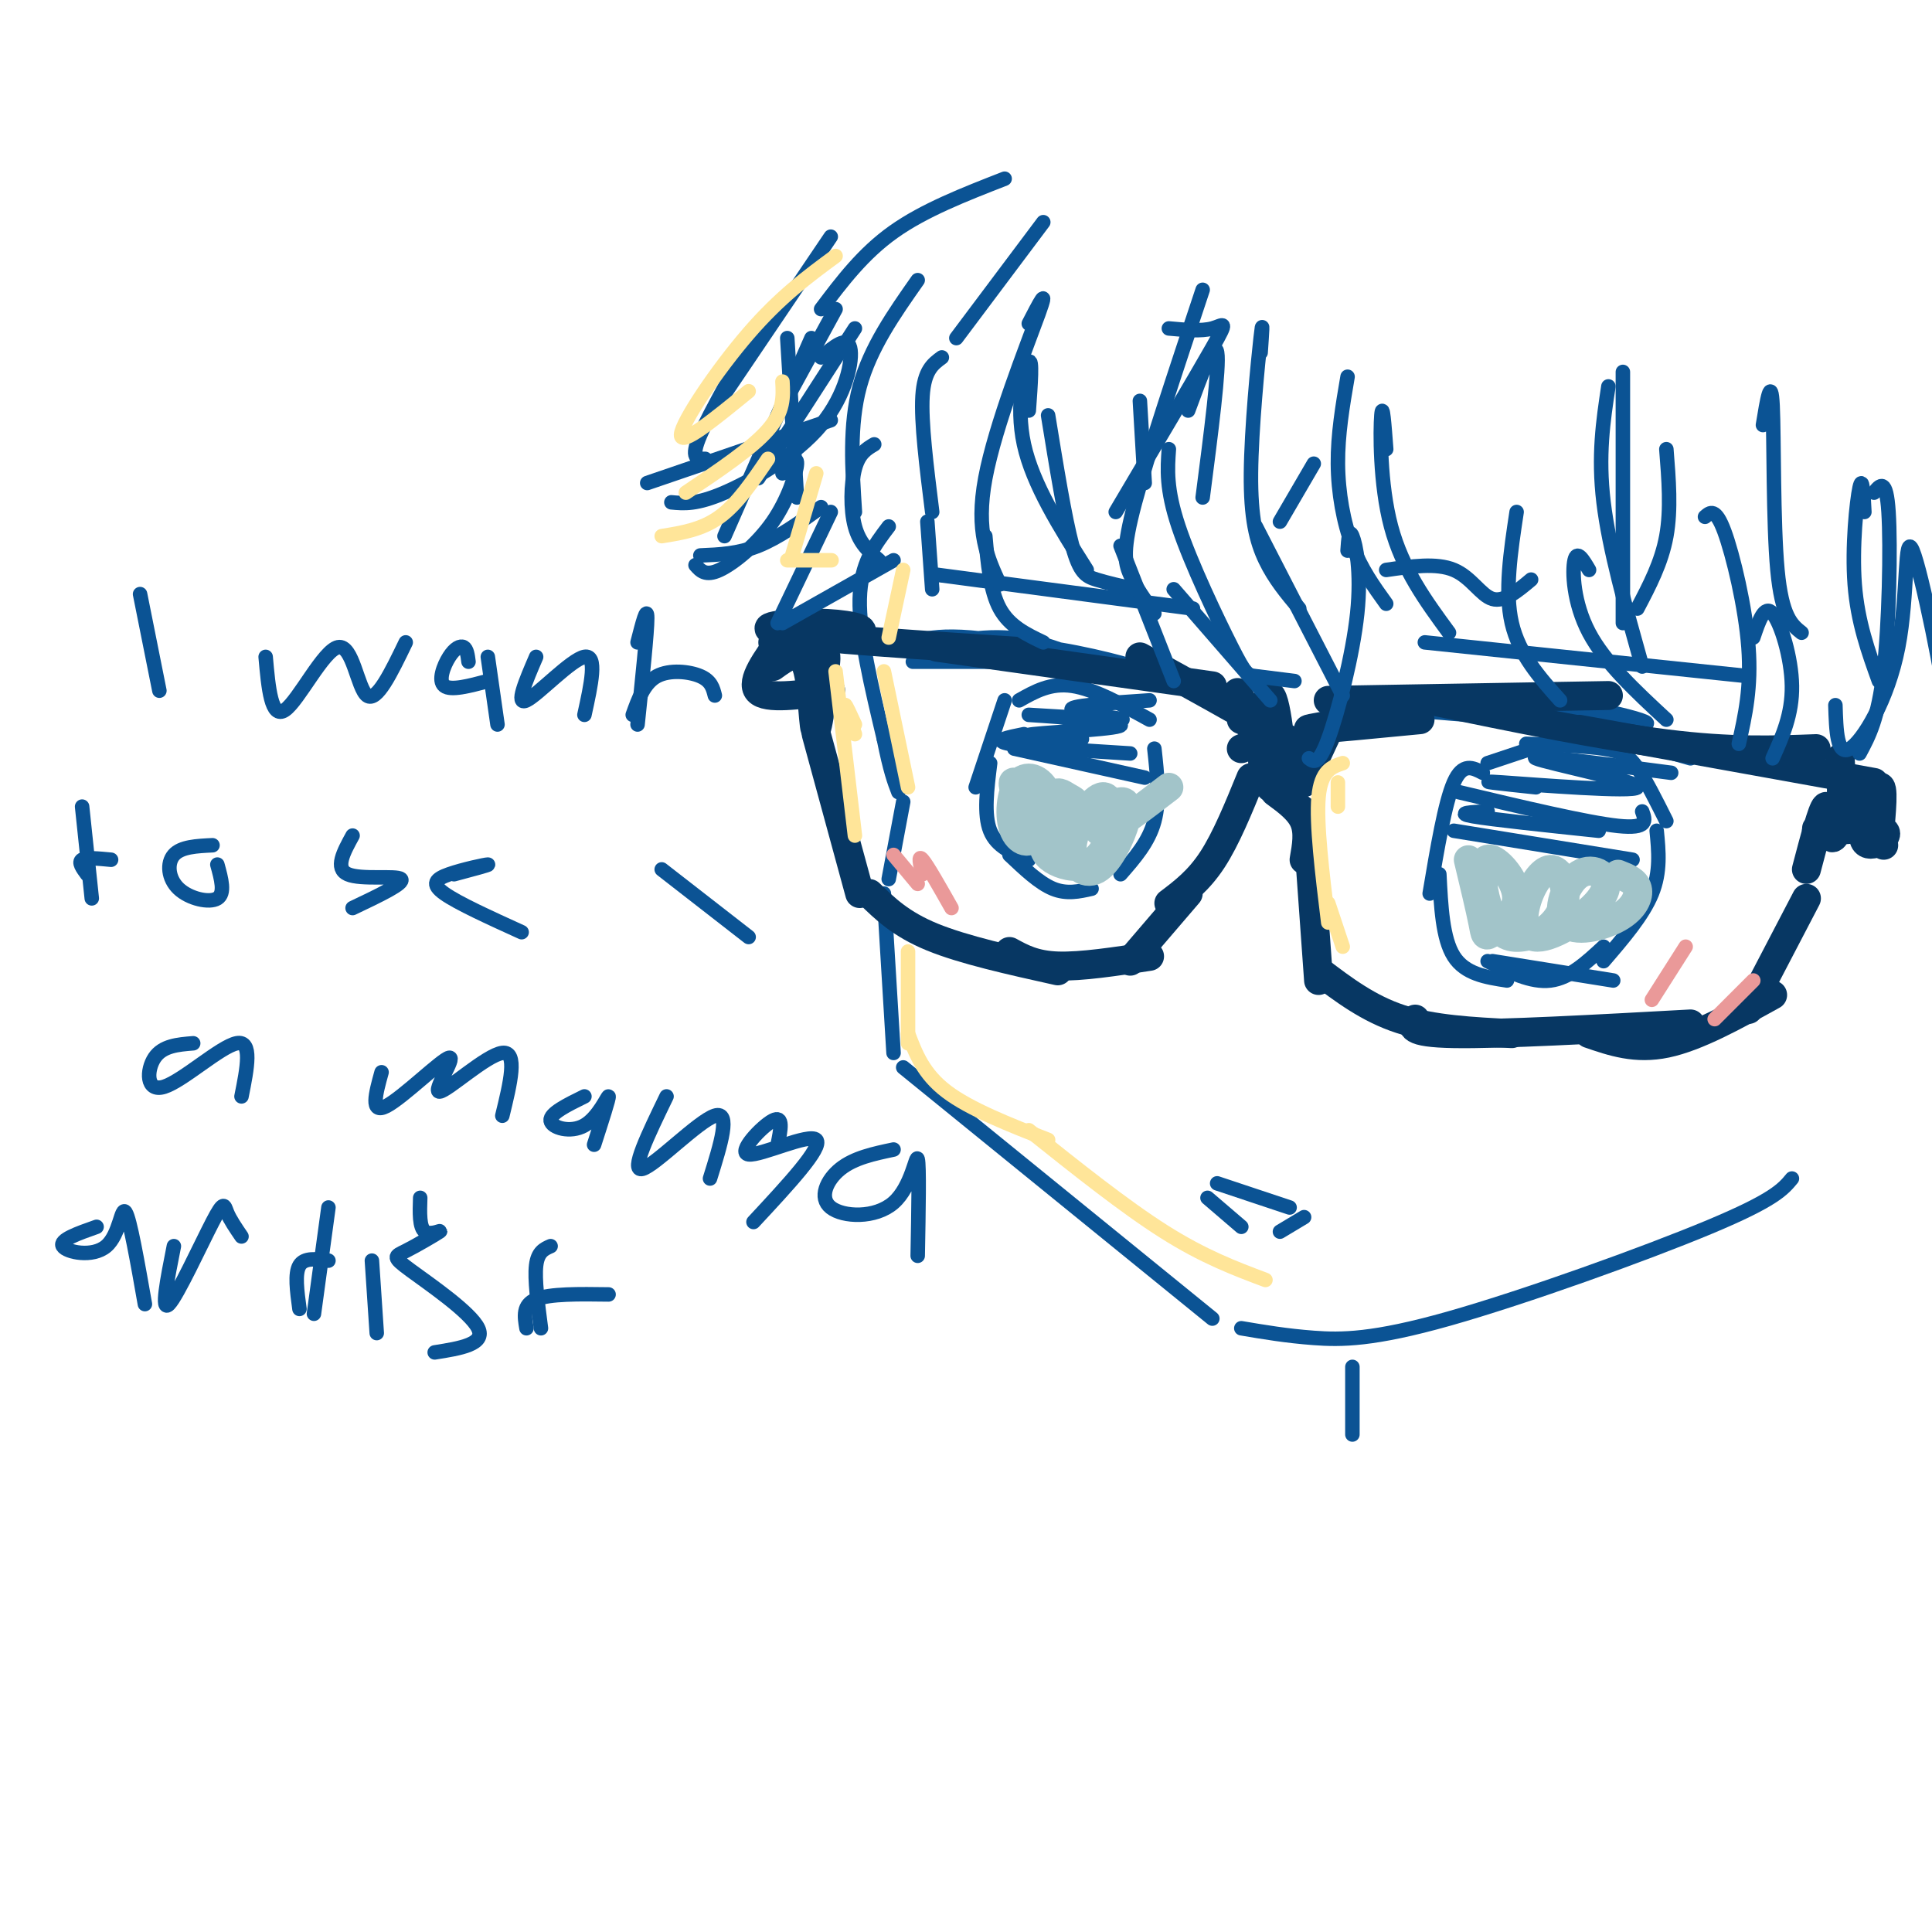 <svg viewBox='0 0 400 400' version='1.1' xmlns='http://www.w3.org/2000/svg' xmlns:xlink='http://www.w3.org/1999/xlink'><g fill='none' stroke='rgb(11,83,148)' stroke-width='3' stroke-linecap='round' stroke-linejoin='round'><path d='M184,109c-2.917,3.833 -5.833,7.667 -6,15c-0.167,7.333 2.417,18.167 5,29'/><path d='M183,153c1.333,6.667 2.167,8.833 3,11'/><path d='M187,166c0.000,0.000 -3.000,16.000 -3,16'/><path d='M183,185c0.000,0.000 2.000,33.000 2,33'/><path d='M187,221c0.000,0.000 64.000,52.000 64,52'/><path d='M257,275c4.679,0.792 9.357,1.583 15,2c5.643,0.417 12.250,0.458 28,-4c15.750,-4.458 40.643,-13.417 54,-19c13.357,-5.583 15.179,-7.792 17,-10'/><path d='M189,137c0.000,0.000 29.000,0.000 29,0'/><path d='M198,136c4.686,-1.504 9.373,-3.008 18,-2c8.627,1.008 21.196,4.527 18,4c-3.196,-0.527 -22.156,-5.100 -33,-6c-10.844,-0.900 -13.574,1.873 -11,2c2.574,0.127 10.450,-2.392 18,-2c7.550,0.392 14.775,3.696 22,7'/><path d='M230,139c-6.622,-0.244 -34.178,-4.356 -37,-5c-2.822,-0.644 19.089,2.178 41,5'/><path d='M297,145c15.032,1.971 30.064,3.943 25,4c-5.064,0.057 -30.223,-1.799 -28,-2c2.223,-0.201 31.829,1.254 33,1c1.171,-0.254 -26.094,-2.215 -36,-3c-9.906,-0.785 -2.453,-0.392 5,0'/><path d='M296,145c4.082,-0.376 11.787,-1.316 23,0c11.213,1.316 25.933,4.889 21,5c-4.933,0.111 -29.521,-3.239 -37,-5c-7.479,-1.761 2.149,-1.932 12,0c9.851,1.932 19.926,5.966 30,10'/><path d='M322,150c-4.333,-1.583 -8.667,-3.167 -4,-2c4.667,1.167 18.333,5.083 32,9'/><path d='M208,145c0.000,0.000 -6.000,18.000 -6,18'/><path d='M205,158c-0.667,5.333 -1.333,10.667 0,14c1.333,3.333 4.667,4.667 8,6'/><path d='M209,177c3.083,2.917 6.167,5.833 9,7c2.833,1.167 5.417,0.583 8,0'/><path d='M239,155c0.583,5.333 1.167,10.667 0,15c-1.167,4.333 -4.083,7.667 -7,11'/><path d='M211,145c3.250,-1.833 6.500,-3.667 11,-3c4.500,0.667 10.250,3.833 16,7'/><path d='M307,160c-2.083,-1.083 -4.167,-2.167 -6,2c-1.833,4.167 -3.417,13.583 -5,23'/><path d='M298,181c0.333,6.667 0.667,13.333 3,17c2.333,3.667 6.667,4.333 11,5'/><path d='M308,158c0.000,0.000 18.000,-6.000 18,-6'/><path d='M316,154c6.111,0.222 12.222,0.444 16,1c3.778,0.556 5.222,1.444 7,4c1.778,2.556 3.889,6.778 6,11'/><path d='M343,172c0.417,4.250 0.833,8.500 -1,13c-1.833,4.500 -5.917,9.250 -10,14'/><path d='M309,199c0.000,0.000 25.000,4.000 25,4'/><path d='M308,199c4.500,2.250 9.000,4.500 13,4c4.000,-0.500 7.500,-3.750 11,-7'/><path d='M301,172c0.000,0.000 37.000,6.000 37,6'/><path d='M308,168c-3.417,0.167 -6.833,0.333 -3,1c3.833,0.667 14.917,1.833 26,3'/><path d='M302,164c13.333,3.167 26.667,6.333 33,7c6.333,0.667 5.667,-1.167 5,-3'/><path d='M318,163c-6.917,-0.732 -13.833,-1.464 -7,-1c6.833,0.464 27.417,2.125 28,1c0.583,-1.125 -18.833,-5.036 -21,-6c-2.167,-0.964 12.917,1.018 28,3'/><path d='M210,155c0.000,0.000 27.000,6.000 27,6'/><path d='M212,152c-3.333,0.667 -6.667,1.333 -3,2c3.667,0.667 14.333,1.333 25,2'/><path d='M224,153c-7.024,-0.268 -14.048,-0.537 -10,-1c4.048,-0.463 19.168,-1.121 18,-2c-1.168,-0.879 -18.622,-1.978 -19,-2c-0.378,-0.022 16.321,1.032 19,1c2.679,-0.032 -8.663,-1.152 -10,-2c-1.337,-0.848 7.332,-1.424 16,-2'/></g>
<g fill='none' stroke='rgb(7,55,99)' stroke-width='6' stroke-linecap='round' stroke-linejoin='round'><path d='M169,152c0.000,0.000 9.000,33.000 9,33'/><path d='M180,185c3.250,3.167 6.500,6.333 13,9c6.500,2.667 16.250,4.833 26,7'/><path d='M209,197c2.583,1.417 5.167,2.833 10,3c4.833,0.167 11.917,-0.917 19,-2'/><path d='M234,199c0.000,0.000 12.000,-14.000 12,-14'/><path d='M242,187c3.083,-2.333 6.167,-4.667 9,-9c2.833,-4.333 5.417,-10.667 8,-17'/><path d='M263,163c0.000,0.000 7.000,5.000 7,5'/><path d='M264,164c2.500,1.833 5.000,3.667 6,6c1.000,2.333 0.500,5.167 0,8'/><path d='M271,175c0.000,0.000 2.000,28.000 2,28'/><path d='M273,201c5.167,3.917 10.333,7.833 17,10c6.667,2.167 14.833,2.583 23,3'/><path d='M293,211c-0.750,1.417 -1.500,2.833 8,3c9.500,0.167 29.250,-0.917 49,-2'/><path d='M329,214c4.833,1.667 9.667,3.333 16,2c6.333,-1.333 14.167,-5.667 22,-10'/><path d='M362,209c0.000,0.000 12.000,-23.000 12,-23'/><path d='M257,155c4.794,-1.901 9.589,-3.802 10,-1c0.411,2.802 -3.560,10.308 -5,7c-1.440,-3.308 -0.349,-17.429 1,-17c1.349,0.429 2.957,15.408 2,18c-0.957,2.592 -4.478,-7.204 -8,-17'/><path d='M257,145c-1.333,-2.833 -0.667,-1.417 0,0'/><path d='M257,149c3.750,1.583 7.500,3.167 4,1c-3.500,-2.167 -14.250,-8.083 -25,-14'/><path d='M251,142c0.000,0.000 -57.000,-8.000 -57,-8'/><path d='M213,135c-21.970,-1.417 -43.940,-2.833 -51,-4c-7.060,-1.167 0.792,-2.083 7,-2c6.208,0.083 10.774,1.167 9,2c-1.774,0.833 -9.887,1.417 -18,2'/><path d='M162,132c-3.333,4.583 -6.667,9.167 -5,11c1.667,1.833 8.333,0.917 15,0'/><path d='M171,139c-1.128,6.257 -2.255,12.514 -2,10c0.255,-2.514 1.893,-13.797 2,-13c0.107,0.797 -1.317,13.676 -2,15c-0.683,1.324 -0.624,-8.907 -2,-13c-1.376,-4.093 -4.188,-2.046 -7,0'/><path d='M270,162c0.000,0.000 3.000,-9.000 3,-9'/><path d='M270,162c0.000,0.000 7.000,-15.000 7,-15'/><path d='M276,150c-3.500,0.583 -7.000,1.167 -4,1c3.000,-0.167 12.500,-1.083 22,-2'/><path d='M275,145c0.000,0.000 58.000,-1.000 58,-1'/><path d='M296,145c17.833,3.667 35.667,7.333 49,9c13.333,1.667 22.167,1.333 31,1'/><path d='M327,151c0.000,0.000 61.000,11.000 61,11'/><path d='M374,180c1.637,-6.220 3.274,-12.440 4,-13c0.726,-0.560 0.542,4.542 1,6c0.458,1.458 1.560,-0.726 2,-4c0.440,-3.274 0.220,-7.637 0,-12'/><path d='M381,169c-3.308,1.434 -6.616,2.868 -4,3c2.616,0.132 11.155,-1.037 13,0c1.845,1.037 -3.003,4.279 -4,2c-0.997,-2.279 1.858,-10.080 3,-11c1.142,-0.920 0.571,5.040 0,11'/><path d='M390,175c-1.833,-4.833 -3.667,-9.667 -4,-11c-0.333,-1.333 0.833,0.833 2,3'/></g>
<g fill='none' stroke='rgb(162,196,201)' stroke-width='6' stroke-linecap='round' stroke-linejoin='round'><path d='M220,167c-2.153,-0.629 -4.305,-1.258 -5,1c-0.695,2.258 0.068,7.404 1,7c0.932,-0.404 2.034,-6.358 1,-10c-1.034,-3.642 -4.202,-4.970 -6,-3c-1.798,1.970 -2.224,7.239 -1,10c1.224,2.761 4.099,3.012 4,0c-0.099,-3.012 -3.171,-9.289 -4,-10c-0.829,-0.711 0.586,4.145 2,9'/><path d='M212,171c1.343,2.395 3.700,3.883 6,3c2.300,-0.883 4.541,-4.136 5,-6c0.459,-1.864 -0.865,-2.337 -2,-3c-1.135,-0.663 -2.083,-1.515 -3,0c-0.917,1.515 -1.805,5.398 -2,8c-0.195,2.602 0.304,3.922 2,5c1.696,1.078 4.590,1.913 7,1c2.410,-0.913 4.335,-3.574 5,-7c0.665,-3.426 0.069,-7.618 -2,-7c-2.069,0.618 -5.610,6.044 -6,10c-0.390,3.956 2.370,6.442 5,5c2.630,-1.442 5.131,-6.811 6,-10c0.869,-3.189 0.105,-4.197 -1,-4c-1.105,0.197 -2.553,1.598 -4,3'/><path d='M228,169c-0.978,1.533 -1.422,3.867 1,3c2.422,-0.867 7.711,-4.933 13,-9'/><path d='M304,178c1.228,5.126 2.456,10.251 3,13c0.544,2.749 0.403,3.120 2,2c1.597,-1.120 4.931,-3.731 5,-7c0.069,-3.269 -3.126,-7.196 -5,-8c-1.874,-0.804 -2.428,1.514 -2,5c0.428,3.486 1.836,8.139 4,10c2.164,1.861 5.082,0.931 8,0'/><path d='M319,193c2.474,-1.146 4.659,-4.013 5,-7c0.341,-2.987 -1.163,-6.096 -3,-6c-1.837,0.096 -4.008,3.398 -5,7c-0.992,3.602 -0.803,7.505 3,7c3.803,-0.505 11.222,-5.420 13,-9c1.778,-3.580 -2.084,-5.827 -5,-4c-2.916,1.827 -4.885,7.727 -3,10c1.885,2.273 7.623,0.920 11,-1c3.377,-1.920 4.393,-4.406 4,-6c-0.393,-1.594 -2.197,-2.297 -4,-3'/></g>
<g fill='none' stroke='rgb(234,153,153)' stroke-width='3' stroke-linecap='round' stroke-linejoin='round'><path d='M185,177c0.000,0.000 5.000,6.000 5,6'/><path d='M191,181c-0.500,-2.083 -1.000,-4.167 0,-3c1.000,1.167 3.500,5.583 6,10'/><path d='M349,196c0.000,0.000 -7.000,11.000 -7,11'/><path d='M363,203c0.000,0.000 -8.000,8.000 -8,8'/></g>
<g fill='none' stroke='rgb(11,83,148)' stroke-width='3' stroke-linecap='round' stroke-linejoin='round'><path d='M194,119c0.000,0.000 53.000,7.000 53,7'/><path d='M295,133c0.000,0.000 67.000,7.000 67,7'/><path d='M252,245c0.000,0.000 15.000,5.000 15,5'/><path d='M250,248c0.000,0.000 7.000,6.000 7,6'/><path d='M270,252c0.000,0.000 -5.000,3.000 -5,3'/><path d='M172,106c0.000,0.000 -11.000,23.000 -11,23'/><path d='M162,129c0.000,0.000 23.000,-13.000 23,-13'/><path d='M192,108c0.000,0.000 1.000,14.000 1,14'/><path d='M204,111c0.500,5.667 1.000,11.333 3,15c2.000,3.667 5.500,5.333 9,7'/><path d='M232,113c0.000,0.000 11.000,28.000 11,28'/><path d='M243,122c0.000,0.000 20.000,23.000 20,23'/><path d='M162,98c1.536,-1.899 3.071,-3.798 3,-2c-0.071,1.798 -1.750,7.292 -5,12c-3.250,4.708 -8.071,8.631 -11,10c-2.929,1.369 -3.964,0.185 -5,-1'/><path d='M145,115c3.917,-0.167 7.833,-0.333 12,-2c4.167,-1.667 8.583,-4.833 13,-8'/><path d='M181,92c-1.578,0.933 -3.156,1.867 -4,5c-0.844,3.133 -0.956,8.467 0,12c0.956,3.533 2.978,5.267 5,7'/><path d='M217,86c1.733,10.667 3.467,21.333 5,27c1.533,5.667 2.867,6.333 5,7c2.133,0.667 5.067,1.333 8,2'/><path d='M242,93c-0.298,4.107 -0.595,8.214 2,16c2.595,7.786 8.083,19.250 11,25c2.917,5.750 3.262,5.786 5,6c1.738,0.214 4.869,0.607 8,1'/><path d='M260,109c0.000,0.000 18.000,35.000 18,35'/><path d='M279,114c0.155,-2.327 0.310,-4.655 1,-3c0.690,1.655 1.917,7.292 1,16c-0.917,8.708 -3.976,20.488 -6,26c-2.024,5.512 -3.012,4.756 -4,4'/><path d='M287,118c5.200,-0.756 10.400,-1.511 14,0c3.600,1.511 5.600,5.289 8,6c2.400,0.711 5.200,-1.644 8,-4'/><path d='M314,106c-1.250,8.250 -2.500,16.500 -1,23c1.500,6.500 5.750,11.250 10,16'/><path d='M329,118c-1.244,-2.111 -2.489,-4.222 -3,-2c-0.511,2.222 -0.289,8.778 3,15c3.289,6.222 9.644,12.111 16,18'/><path d='M353,107c1.089,-0.956 2.178,-1.911 4,3c1.822,4.911 4.378,15.689 5,24c0.622,8.311 -0.689,14.156 -2,20'/><path d='M363,132c1.156,-3.444 2.311,-6.889 4,-5c1.689,1.889 3.911,9.111 4,15c0.089,5.889 -1.956,10.444 -4,15'/><path d='M165,103c0.000,0.000 -2.000,-33.000 -2,-33'/><path d='M161,86c0.000,0.000 12.000,-22.000 12,-22'/><path d='M172,49c0.000,0.000 -25.000,37.000 -25,37'/><path d='M152,73c2.400,-2.844 4.800,-5.689 3,-2c-1.800,3.689 -7.800,13.911 -10,19c-2.200,5.089 -0.600,5.044 1,5'/><path d='M168,70c0.000,0.000 -18.000,41.000 -18,41'/><path d='M157,99c0.000,0.000 20.000,-31.000 20,-31'/><path d='M190,58c-4.917,7.000 -9.833,14.000 -12,22c-2.167,8.000 -1.583,17.000 -1,26'/><path d='M195,74c-1.833,1.333 -3.667,2.667 -4,8c-0.333,5.333 0.833,14.667 2,24'/><path d='M213,85c0.400,-5.533 0.800,-11.067 0,-10c-0.800,1.067 -2.800,8.733 -1,17c1.800,8.267 7.400,17.133 13,26'/><path d='M236,83c0.000,0.000 1.000,17.000 1,17'/><path d='M246,85c2.750,-7.500 5.500,-15.000 6,-12c0.500,3.000 -1.250,16.500 -3,30'/><path d='M265,108c0.000,0.000 7.000,-12.000 7,-12'/><path d='M261,73c0.274,-3.958 0.548,-7.917 0,-3c-0.548,4.917 -1.917,18.708 -2,28c-0.083,9.292 1.119,14.083 3,18c1.881,3.917 4.440,6.958 7,10'/><path d='M287,93c-0.378,-5.022 -0.756,-10.044 -1,-7c-0.244,3.044 -0.356,14.156 2,23c2.356,8.844 7.178,15.422 12,22'/><path d='M170,64c4.333,-5.750 8.667,-11.500 15,-16c6.333,-4.500 14.667,-7.750 23,-11'/><path d='M216,46c0.000,0.000 -18.000,24.000 -18,24'/><path d='M242,68c3.356,0.311 6.711,0.622 9,0c2.289,-0.622 3.511,-2.178 0,4c-3.511,6.178 -11.756,20.089 -20,34'/><path d='M170,74c2.685,-2.250 5.369,-4.500 6,-2c0.631,2.500 -0.792,9.750 -6,16c-5.208,6.250 -14.202,11.500 -20,14c-5.798,2.500 -8.399,2.250 -11,2'/><path d='M134,100c0.000,0.000 38.000,-13.000 38,-13'/><path d='M249,60c-5.689,17.089 -11.378,34.178 -14,44c-2.622,9.822 -2.178,12.378 -1,15c1.178,2.622 3.089,5.311 5,8'/><path d='M279,78c-1.022,5.978 -2.044,11.956 -2,18c0.044,6.044 1.156,12.156 3,17c1.844,4.844 4.422,8.422 7,12'/><path d='M333,80c-1.083,7.167 -2.167,14.333 -1,24c1.167,9.667 4.583,21.833 8,34'/><path d='M345,93c0.500,6.250 1.000,12.500 0,18c-1.000,5.500 -3.500,10.250 -6,15'/><path d='M213,67c2.133,-4.133 4.267,-8.267 2,-2c-2.267,6.267 -8.933,22.933 -11,34c-2.067,11.067 0.467,16.533 3,22'/><path d='M336,77c0.000,0.000 0.000,52.000 0,52'/><path d='M365,88c0.844,-5.178 1.689,-10.356 2,-4c0.311,6.356 0.089,24.244 1,34c0.911,9.756 2.956,11.378 5,13'/><path d='M386,106c-0.200,-3.889 -0.400,-7.778 -1,-5c-0.600,2.778 -1.600,12.222 -1,20c0.600,7.778 2.800,13.889 5,20'/><path d='M388,102c1.267,-1.600 2.533,-3.200 3,4c0.467,7.200 0.133,23.200 -1,33c-1.133,9.800 -3.067,13.400 -5,17'/><path d='M380,146c0.161,5.295 0.322,10.590 3,9c2.678,-1.590 7.872,-10.065 10,-21c2.128,-10.935 1.188,-24.329 3,-20c1.812,4.329 6.375,26.380 8,39c1.625,12.620 0.313,15.810 -1,19'/><path d='M280,283c0.000,0.000 0.000,14.000 0,14'/></g>
<g fill='none' stroke='rgb(255,229,153)' stroke-width='3' stroke-linecap='round' stroke-linejoin='round'><path d='M183,139c0.000,0.000 5.000,24.000 5,24'/><path d='M184,132c0.000,0.000 3.000,-14.000 3,-14'/><path d='M188,197c0.000,0.000 0.000,19.000 0,19'/><path d='M188,214c1.583,4.167 3.167,8.333 8,12c4.833,3.667 12.917,6.833 21,10'/><path d='M213,234c9.917,7.917 19.833,15.833 28,21c8.167,5.167 14.583,7.583 21,10'/><path d='M173,139c0.000,0.000 4.000,34.000 4,34'/><path d='M177,152c-1.000,-2.833 -2.000,-5.667 -2,-6c0.000,-0.333 1.000,1.833 2,4'/><path d='M278,158c-2.250,0.750 -4.500,1.500 -5,7c-0.500,5.500 0.750,15.750 2,26'/><path d='M278,196c0.000,0.000 -3.000,-9.000 -3,-9'/><path d='M277,162c0.000,0.000 0.000,5.000 0,5'/><path d='M169,98c0.000,0.000 -5.000,17.000 -5,17'/><path d='M163,116c4.083,0.000 8.167,0.000 9,0c0.833,0.000 -1.583,0.000 -4,0'/><path d='M159,95c-3.167,4.667 -6.333,9.333 -10,12c-3.667,2.667 -7.833,3.333 -12,4'/><path d='M142,102c6.833,-4.583 13.667,-9.167 17,-13c3.333,-3.833 3.167,-6.917 3,-10'/><path d='M155,81c-7.067,5.778 -14.133,11.556 -14,9c0.133,-2.556 7.467,-13.444 14,-21c6.533,-7.556 12.267,-11.778 18,-16'/></g>
<g fill='none' stroke='rgb(11,83,148)' stroke-width='3' stroke-linecap='round' stroke-linejoin='round'><path d='M137,180c0.000,0.000 18.000,14.000 18,14'/><path d='M29,123c0.000,0.000 4.000,20.000 4,20'/><path d='M55,136c0.577,6.482 1.155,12.964 4,11c2.845,-1.964 7.958,-12.375 11,-13c3.042,-0.625 4.012,8.536 6,10c1.988,1.464 4.994,-4.768 8,-11'/><path d='M97,137c-0.167,-1.310 -0.333,-2.619 -1,-3c-0.667,-0.381 -1.833,0.167 -3,2c-1.167,1.833 -2.333,4.952 -1,6c1.333,1.048 5.167,0.024 9,-1'/><path d='M111,136c-2.178,5.067 -4.356,10.133 -2,9c2.356,-1.133 9.244,-8.467 12,-9c2.756,-0.533 1.378,5.733 0,12'/><path d='M132,133c1.000,-3.917 2.000,-7.833 2,-5c0.000,2.833 -1.000,12.417 -2,22'/><path d='M131,148c1.178,-3.289 2.356,-6.578 5,-8c2.644,-1.422 6.756,-0.978 9,0c2.244,0.978 2.622,2.489 3,4'/><path d='M101,136c0.000,0.000 2.000,14.000 2,14'/><path d='M17,167c0.000,0.000 2.000,19.000 2,19'/><path d='M18,181c-0.917,-1.250 -1.833,-2.500 -1,-3c0.833,-0.500 3.417,-0.250 6,0'/><path d='M44,175c-3.256,0.155 -6.512,0.310 -8,2c-1.488,1.690 -1.208,4.917 1,7c2.208,2.083 6.345,3.024 8,2c1.655,-1.024 0.827,-4.012 0,-7'/><path d='M73,173c-1.867,3.400 -3.733,6.800 -1,8c2.733,1.200 10.067,0.200 11,1c0.933,0.800 -4.533,3.400 -10,6'/><path d='M94,181c3.738,-1.000 7.476,-2.000 7,-2c-0.476,0.000 -5.167,1.000 -8,2c-2.833,1.000 -3.810,2.000 -1,4c2.810,2.000 9.405,5.000 16,8'/><path d='M40,216c-3.167,0.256 -6.333,0.512 -8,3c-1.667,2.488 -1.833,7.208 2,6c3.833,-1.208 11.667,-8.345 15,-9c3.333,-0.655 2.167,5.173 1,11'/><path d='M79,222c-1.214,4.388 -2.427,8.775 1,7c3.427,-1.775 11.496,-9.713 13,-10c1.504,-0.287 -3.557,7.077 -2,7c1.557,-0.077 9.730,-7.593 13,-8c3.270,-0.407 1.635,6.297 0,13'/><path d='M121,227c-3.583,1.762 -7.167,3.524 -7,5c0.167,1.476 4.083,2.667 7,1c2.917,-1.667 4.833,-6.190 5,-6c0.167,0.190 -1.417,5.095 -3,10'/><path d='M138,227c-3.800,7.844 -7.600,15.689 -5,15c2.600,-0.689 11.600,-9.911 15,-11c3.400,-1.089 1.200,5.956 -1,13'/><path d='M161,237c0.637,-3.095 1.274,-6.190 -1,-5c-2.274,1.190 -7.458,6.667 -5,7c2.458,0.333 12.560,-4.476 14,-3c1.440,1.476 -5.780,9.238 -13,17'/><path d='M185,238c-4.069,0.858 -8.137,1.716 -11,4c-2.863,2.284 -4.520,5.994 -2,8c2.520,2.006 9.217,2.309 13,-1c3.783,-3.309 4.652,-10.231 5,-9c0.348,1.231 0.174,10.616 0,20'/><path d='M36,258c-1.369,6.905 -2.738,13.810 -1,12c1.738,-1.810 6.583,-12.333 9,-17c2.417,-4.667 2.405,-3.476 3,-2c0.595,1.476 1.798,3.238 3,5'/><path d='M20,254c-3.881,1.369 -7.762,2.738 -7,4c0.762,1.262 6.167,2.417 9,0c2.833,-2.417 3.095,-8.405 4,-7c0.905,1.405 2.452,10.202 4,19'/><path d='M68,250c0.000,0.000 -3.000,22.000 -3,22'/><path d='M62,271c-0.500,-3.667 -1.000,-7.333 0,-9c1.000,-1.667 3.500,-1.333 6,-1'/><path d='M77,261c0.000,0.000 1.000,15.000 1,15'/><path d='M87,248c-0.104,3.071 -0.208,6.142 1,7c1.208,0.858 3.727,-0.497 3,0c-0.727,0.497 -4.700,2.844 -7,4c-2.300,1.156 -2.927,1.119 1,4c3.927,2.881 12.408,8.680 14,12c1.592,3.320 -3.704,4.160 -9,5'/><path d='M114,258c-1.333,0.583 -2.667,1.167 -3,4c-0.333,2.833 0.333,7.917 1,13'/><path d='M109,275c-0.417,-2.417 -0.833,-4.833 2,-6c2.833,-1.167 8.917,-1.083 15,-1'/></g>
</svg>